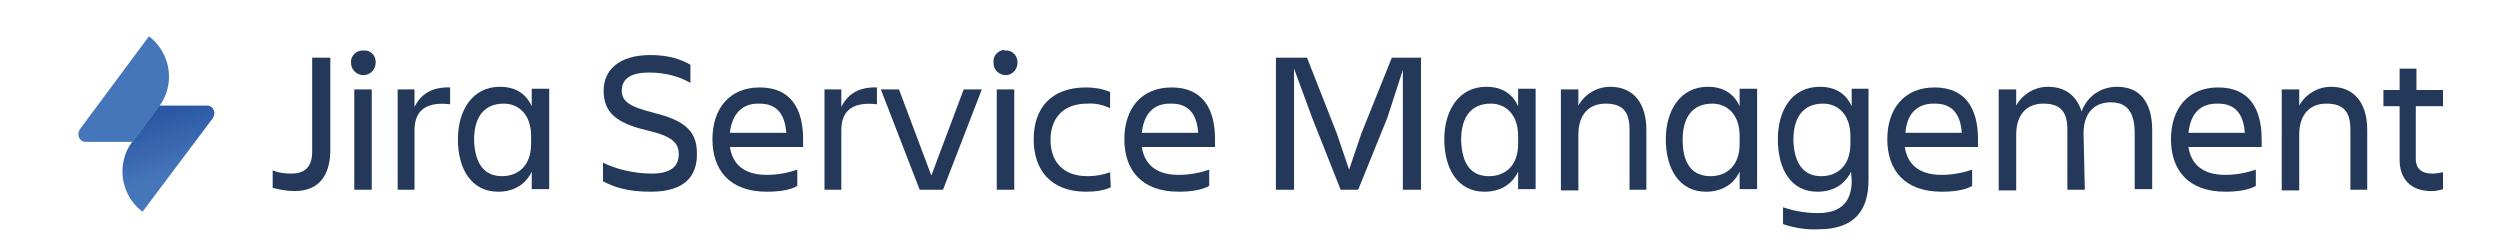 <?xml version="1.0" encoding="utf-8"?>
<!-- Generator: Adobe Illustrator 24.1.2, SVG Export Plug-In . SVG Version: 6.00 Build 0)  -->
<svg version="1.1" id="Camada_1" xmlns="http://www.w3.org/2000/svg" xmlns:xlink="http://www.w3.org/1999/xlink" x="0px" y="0px"
	 viewBox="0 0 386 38.4" style="enable-background:new 0 0 386 38.4;" xml:space="preserve">
<style type="text/css">
	.st0{fill:#243859;}
	.st1{fill:url(#SVGID_1_);}
	.st2{fill:#4676BA;}
</style>
<g>
	<path class="st0" d="M48.2,8.9H51v14.2c0,3.8-1.6,6.4-5.5,6.4c-1.1,0-2.3-0.2-3.4-0.5v-2.7c0.9,0.4,1.9,0.5,2.9,0.5
		c2.4,0,3.2-1.4,3.2-3.4L48.2,8.9z"/>
	<path class="st0" d="M56.1,7.8c1-0.1,1.8,0.6,1.9,1.6c0,0.1,0,0.2,0,0.3c0,1-0.8,1.9-1.9,1.9c-1,0-1.9-0.8-1.9-1.9
		c-0.1-1,0.7-1.8,1.6-1.9C55.9,7.8,56,7.8,56.1,7.8z M54.7,13.8h2.7v15.5h-2.7V13.8z"/>
	<path class="st0" d="M64,29.3h-2.6V13.8H64v2.7c0.9-1.8,2.5-3.1,5.5-3v2.6c-3.4-0.4-5.5,0.7-5.5,4V29.3z"/>
	<path class="st0" d="M82.1,26.5c-1,2.1-2.9,3.1-5.2,3.1c-4.1,0-6.2-3.5-6.2-8.1c0-4.4,2.2-8.1,6.5-8.1c2.3,0,4,1,4.9,3v-2.7h2.7
		v15.5h-2.7L82.1,26.5z M77.5,27.2c2.4,0,4.5-1.5,4.5-5v-1.2c0-3.4-2-5-4.2-5c-3,0-4.6,2-4.6,5.6C73.3,25.3,74.8,27.2,77.5,27.2
		L77.5,27.2z"/>
	<path class="st0" d="M100.5,29.6c-3.9,0-5.8-0.8-7.4-1.6v-2.9c1.9,1,4.8,1.7,7.5,1.7c3.1,0,4.2-1.2,4.2-3c0-1.8-1.1-2.8-5-3.7
		c-4.6-1.1-6.6-2.7-6.6-6.1c0-3.2,2.4-5.5,7.2-5.5c3,0,4.8,0.7,6.2,1.5v2.8c-1.9-1.1-4.1-1.6-6.4-1.6c-2.7,0-4.2,0.9-4.2,2.8
		c0,1.7,1.3,2.5,4.9,3.4c4.3,1.1,6.7,2.5,6.7,6.2C107.7,27.3,105.6,29.6,100.5,29.6z"/>
	<path class="st0" d="M118.4,29.6c-5.8,0-8.4-3.4-8.4-8.1c0-4.7,2.6-8,7.3-8c4.8,0,6.7,3.3,6.7,8v1.2h-11.3c0.4,2.6,2.1,4.3,5.7,4.3
		c1.6,0,3.2-0.3,4.7-0.8v2.5C122,29.4,120,29.6,118.4,29.6z M112.7,20.5h8.7c-0.2-2.9-1.5-4.5-4.1-4.5
		C114.5,15.9,113,17.7,112.7,20.5L112.7,20.5z"/>
	<path class="st0" d="M129.9,29.3h-2.6V13.8h2.6v2.7c0.9-1.8,2.5-3.1,5.5-3v2.6c-3.4-0.4-5.5,0.7-5.5,4V29.3z"/>
	<path class="st0" d="M142,29.3l-6-15.5h2.8l5,13.3l5-13.3h2.8l-6,15.5L142,29.3z"/>
	<path class="st0" d="M155.2,7.8c1-0.1,1.8,0.7,1.9,1.6c0,0.1,0,0.2,0,0.3c0,1-0.8,1.9-1.8,1.9c-1,0-1.9-0.8-1.9-1.8
		c0-0.1,0-0.1,0-0.2c-0.1-1,0.7-1.8,1.6-1.9C155.1,7.8,155.1,7.8,155.2,7.8z M153.9,13.8h2.7v15.5h-2.7V13.8z"/>
	<path class="st0" d="M171.5,28.9c-0.9,0.5-2.4,0.7-3.8,0.7c-5.5,0-8.1-3.4-8.1-8.1c0-4.7,2.6-8,8.1-8c1.3,0,2.5,0.2,3.7,0.7v2.5
		c-1.1-0.5-2.3-0.8-3.5-0.7c-4,0-5.7,2.5-5.7,5.6s1.7,5.6,5.7,5.6c1.2,0,2.4-0.2,3.5-0.6L171.5,28.9z"/>
	<path class="st0" d="M182,29.6c-5.8,0-8.4-3.4-8.4-8.1c0-4.7,2.6-8,7.3-8c4.8,0,6.7,3.3,6.7,8v1.2h-11.3c0.4,2.6,2.1,4.3,5.7,4.3
		c1.6,0,3.2-0.3,4.7-0.8v2.5C185.5,29.4,183.6,29.6,182,29.6z M176.3,20.5h8.7c-0.2-2.9-1.5-4.5-4.1-4.5
		C178,15.9,176.6,17.7,176.3,20.5L176.3,20.5z"/>
	<path class="st0" d="M199.8,10.6v18.7H197V8.9h4.8l4.6,11.7l1.9,5.6l1.9-5.6l4.7-11.7h4.5v20.4h-2.8V10.8l-2.4,7.4l-4.5,11.1h-2.7
		l-4.4-11.1L199.8,10.6z"/>
	<path class="st0" d="M234.4,26.5c-1,2.1-2.9,3.1-5.2,3.1c-4.1,0-6.2-3.5-6.2-8.1c0-4.4,2.2-8.1,6.5-8.1c2.3,0,4,1,4.9,3v-2.7h2.7
		v15.5h-2.7V26.5z M229.9,27.2c2.4,0,4.5-1.5,4.5-5v-1.2c0-3.4-2-5-4.2-5c-3,0-4.6,2-4.6,5.6C225.7,25.3,227.1,27.2,229.9,27.2z"/>
	<path class="st0" d="M254.3,29.3h-2.7V20c0-2.8-1.1-4-3.7-4c-2.5,0-4.2,1.6-4.2,4.8v8.6h-2.7V13.8h2.7v2.5c1-1.8,2.9-2.9,4.9-2.9
		c3.6,0,5.6,2.5,5.6,6.7V29.3z"/>
	<path class="st0" d="M268.6,26.5c-1,2.1-2.9,3.1-5.2,3.1c-4.1,0-6.2-3.5-6.2-8.1c0-4.4,2.2-8.1,6.5-8.1c2.3,0,4,1,4.9,3v-2.7h2.7
		v15.5h-2.7V26.5z M264.1,27.2c2.4,0,4.5-1.5,4.5-5v-1.2c0-3.4-2-5-4.2-5c-3,0-4.6,2-4.6,5.6C259.8,25.3,261.3,27.2,264.1,27.2
		L264.1,27.2z"/>
	<path class="st0" d="M285.8,26.5c-1,2.1-2.9,3.1-5.2,3.1c-4.1,0-6.1-3.5-6.1-8.1c0-4.4,2.1-8.1,6.5-8.1c2.3,0,4,1,4.9,3v-2.7h2.6
		v14.1c0,4.6-2.1,7.6-7.7,7.6c-1.9,0.1-3.7-0.2-5.5-0.8v-2.6c1.7,0.6,3.6,0.9,5.4,0.9c3.9,0,5.2-2.1,5.2-5L285.8,26.5z M281.2,27.2
		c2.4,0,4.5-1.5,4.5-5v-1.2c0-3.4-2-5-4.2-5c-3,0-4.6,2-4.6,5.6C277,25.3,278.5,27.2,281.2,27.2z"/>
	<path class="st0" d="M299.8,29.6c-5.8,0-8.4-3.4-8.4-8.1c0-4.7,2.6-8,7.3-8c4.8,0,6.7,3.3,6.7,8v1.2h-11.3c0.4,2.6,2.1,4.3,5.7,4.3
		c1.6,0,3.2-0.3,4.7-0.8v2.5C303.4,29.4,301.4,29.6,299.8,29.6z M294.2,20.5h8.7c-0.2-2.9-1.5-4.5-4.1-4.5
		C295.9,15.9,294.4,17.7,294.2,20.5L294.2,20.5z"/>
	<path class="st0" d="M321.9,29.3h-2.7V20c0-2.8-1.1-4-3.7-4c-2.5,0-4.2,1.6-4.2,4.8v8.6h-2.7V13.8h2.7v2.5c1-1.8,2.9-2.9,4.9-2.9
		c2.6,0,4.4,1.3,5.2,3.8c0.9-2.4,3-3.8,5.5-3.8c3.5,0,5.4,2.4,5.4,6.7v9.1h-2.7v-8.6c0-3.2-1.1-4.8-3.7-4.8c-2.5,0-4.2,1.6-4.2,4.8
		L321.9,29.3z"/>
	<path class="st0" d="M343.6,29.6c-5.8,0-8.4-3.4-8.4-8.1c0-4.7,2.6-8,7.3-8c4.8,0,6.7,3.3,6.7,8v1.2h-11.3c0.4,2.6,2.1,4.3,5.7,4.3
		c1.6,0,3.2-0.3,4.7-0.8v2.5C347.1,29.4,345.2,29.6,343.6,29.6z M337.9,20.5h8.7c-0.2-2.9-1.5-4.5-4.1-4.5
		C339.6,15.9,338.2,17.7,337.9,20.5L337.9,20.5z"/>
	<path class="st0" d="M365.6,29.3h-2.7V20c0-2.8-1.1-4-3.7-4c-2.5,0-4.2,1.6-4.2,4.8v8.6h-2.7V13.8h2.7v2.5c1-1.8,2.9-2.9,4.9-2.9
		c3.6,0,5.6,2.5,5.6,6.7V29.3z"/>
	<path class="st0" d="M375.5,26.8c0.6,0,1.1-0.1,1.7-0.2v2.6c-0.6,0.2-1.2,0.3-1.8,0.3c-3.3,0-4.9-2-4.9-4.8v-8.3h-2.5v-2.5h2.5
		v-3.3h2.6v3.3h4.1v2.5H373v8.2C373,25.9,373.8,26.8,375.5,26.8z"/>
	
		<linearGradient id="SVGID_1_" gradientUnits="userSpaceOnUse" x1="7.511" y1="97.55" x2="10.669" y2="88.191" gradientTransform="matrix(1 6.108614e-03 6.108614e-03 -1 16.244 114.866)">
		<stop  offset="0" style="stop-color:#2A56A3"/>
		<stop  offset="1" style="stop-color:#4676BA"/>
	</linearGradient>
	<path class="st1" d="M24.6,16.3l7.4,0c0.6,0,1.1,0.5,1.1,1.2c0,0.2-0.1,0.5-0.2,0.7L22,32.7c-3.4-2.6-4.1-7.4-1.6-10.8L24.6,16.3z"
		/>
	<path class="st2" d="M20.5,21.9l-7.3,0c-0.6,0-1.1-0.5-1.1-1.2c0-0.2,0.1-0.5,0.2-0.7L23,5.6c3.4,2.6,4.1,7.4,1.6,10.8L20.5,21.9z"
		/>
</g>
</svg>

